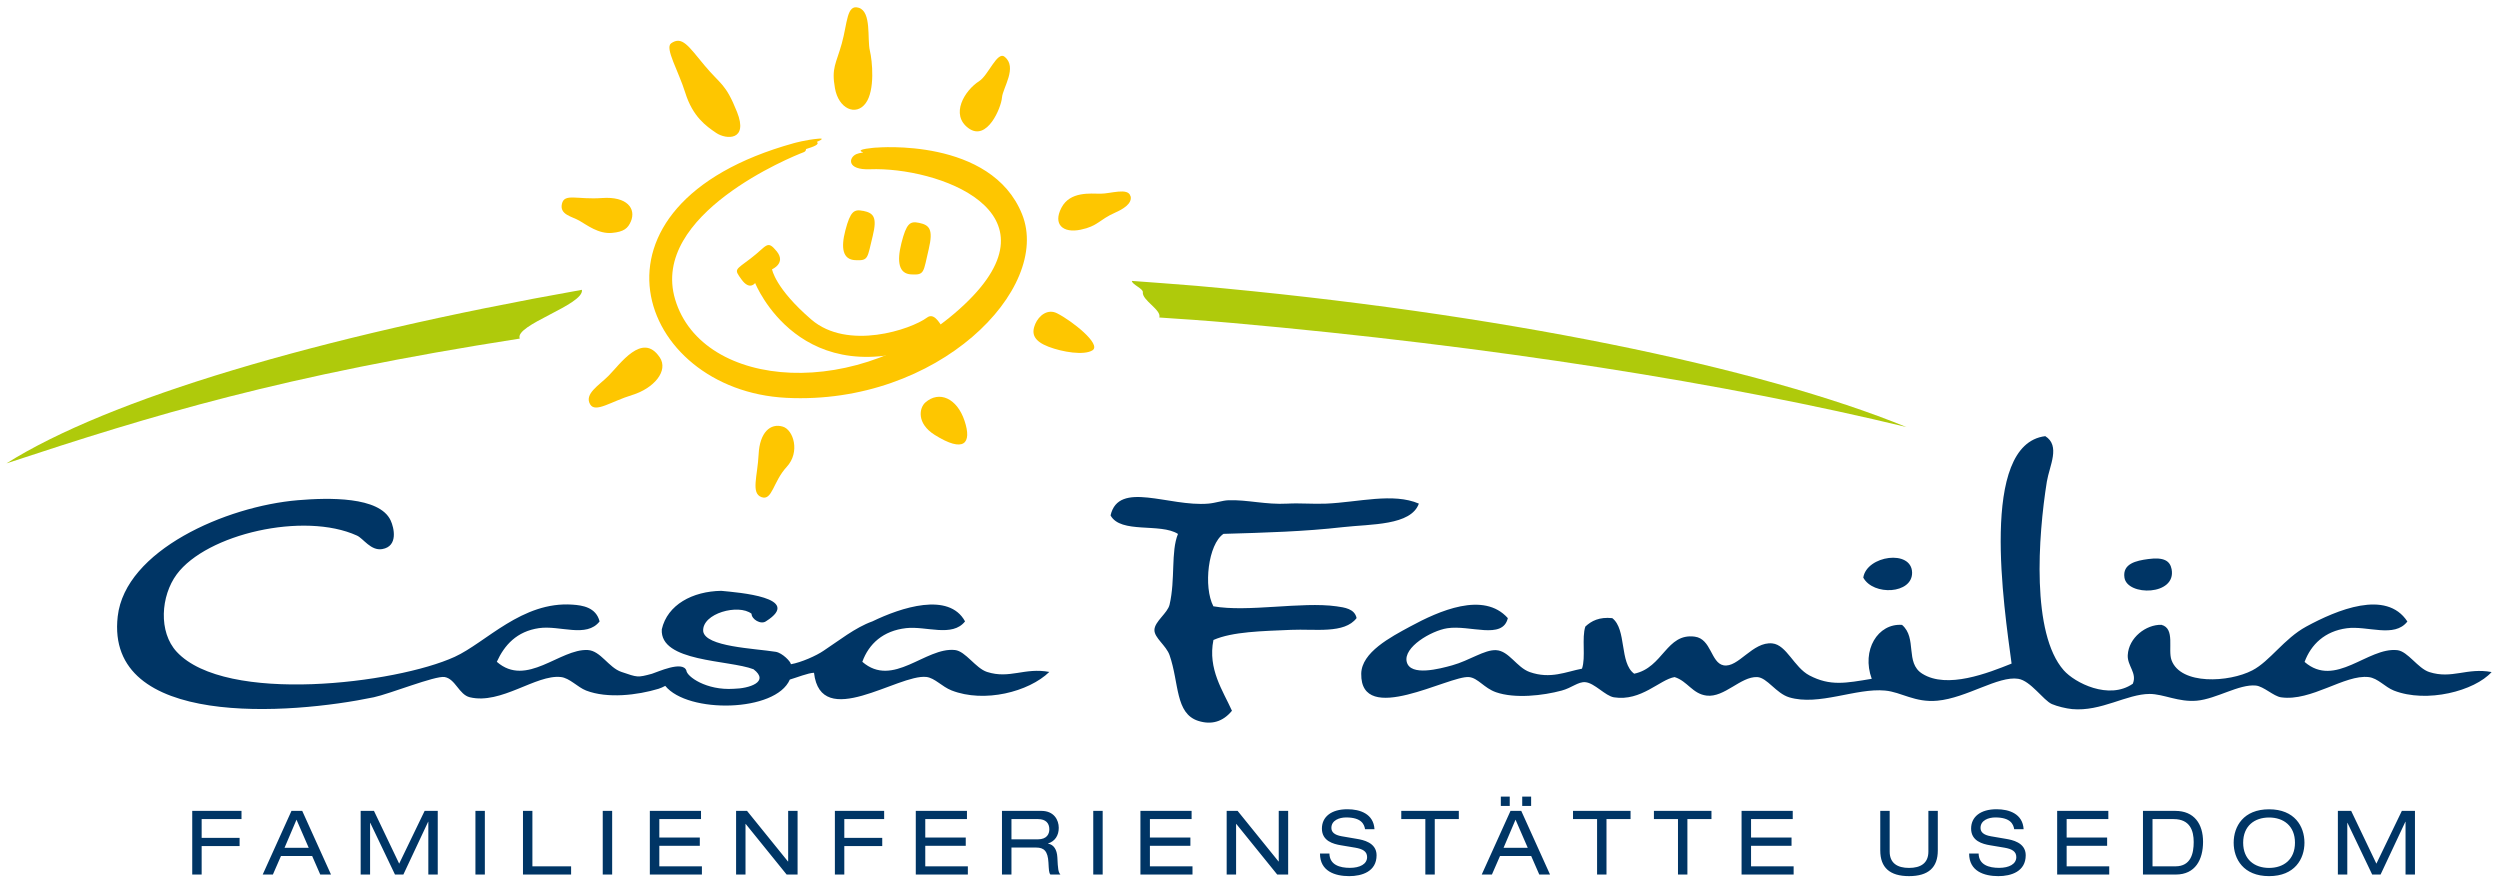 <?xml version="1.0" encoding="UTF-8"?>
<svg id="Ebene_1" data-name="Ebene 1" xmlns="http://www.w3.org/2000/svg" viewBox="0 0 392.75 139.13">
  <defs>
    <style>
      .cls-1 {
        fill: #afca0b;
      }

      .cls-1, .cls-2, .cls-3 {
        stroke-width: 0px;
      }

      .cls-2 {
        fill: #003565;
      }

      .cls-3 {
        fill: #fec600;
      }
    </style>
  </defs>
  <path class="cls-1" d="M299.55,67.11c-23-9.42-64.08-17.98-111.64-22.21-2.84-.25-7.29-.55-10.09-.77-.02.54,1.79,1.22,1.72,1.77-.16,1.27,2.98,2.79,2.59,3.98,4.95.36,6.43.41,11.49.86,40.9,3.64,77.85,9.55,105.92,16.36h0Z"/>
  <path class="cls-1" d="M91.42,45.53C49.67,52.94,17.02,62.71,1.01,72.8c23.07-7.62,43.29-13.78,80.65-19.61-.93-2.12,10.14-5.31,9.76-7.66h0Z"/>
  <path class="cls-2" d="M337.45,87.83c2.55-.35,3.46.31,3.71,1.59.79,4.18-6.98,4.26-7.41,1.32-.33-2.19,1.85-2.66,3.71-2.91M292.72,90.74c.54-3.48,7.6-4.47,7.67-.79.06,3.38-6.11,3.68-7.67.79h0ZM222.91,79.1c-1.23,3.49-7.57,3.22-11.91,3.71-6.16.7-12.16.87-18.79,1.06-2.41,1.62-3.18,8.32-1.59,11.38,5.39.96,13.88-.76,19.32,0,1.27.18,2.88.38,3.18,1.85-1.91,2.51-6.5,1.68-10.32,1.85-4.53.2-9.16.27-12.17,1.59-.92,4.58,1.51,7.99,2.91,11.12-1.4,1.71-3.2,2.26-5.3,1.59-3.64-1.17-2.98-5.94-4.5-10.32-.54-1.54-2.41-2.72-2.38-3.97.03-1.33,2.07-2.63,2.38-3.97.93-4,.18-8.33,1.32-11.11-2.74-1.76-9.01.01-10.59-2.91,1.26-5.53,9.15-1.33,15.35-1.85,1.17-.1,2.22-.5,3.18-.53,2.99-.1,5.84.72,9.26.53,2.01-.11,3.99.09,6.09,0,5.05-.22,10.52-1.75,14.56,0h0ZM321.3,68.51c2.44,1.52.67,4.66.26,7.15-1.38,8.62-2.45,23.85,2.65,29.64,1.72,1.96,7.08,4.72,10.85,2.12.72-1.69-.88-2.81-.79-4.5.14-2.75,2.89-4.83,5.29-4.76,2.21.57.97,3.89,1.59,5.56,1.45,3.92,9.03,3.5,12.7,1.59,2.77-1.44,4.97-4.98,8.47-6.88,4.77-2.59,12.56-5.88,15.88-.79-2.04,2.64-6.27.62-9.53,1.06-3.43.46-5.61,2.54-6.62,5.29,4.82,4.18,9.93-2.35,14.56-1.85,1.66.18,3.24,2.87,5.03,3.44,3.58,1.15,5.88-.73,9.79,0-2.68,2.97-10.18,4.93-15.35,2.91-1.42-.56-2.5-1.95-3.97-2.12-3.77-.43-8.99,3.86-13.76,3.18-1.18-.17-2.73-1.73-3.97-1.85-2.61-.25-6.19,2.1-9.26,2.38-2.85.26-5.25-1.06-7.41-1.06-3.59,0-7.62,2.8-12.18,2.38-.95-.09-2.34-.43-3.18-.79-1.34-.59-3.34-3.67-5.29-3.97-3.14-.49-8.08,3.01-12.7,3.44-3.53.33-5.65-1.35-8.2-1.59-4.59-.44-10.43,2.46-15.08,1.06-2.06-.62-3.46-3.11-5.03-3.18-2.58-.11-5.14,3.25-7.94,2.91-2.23-.27-2.99-2.27-5.03-2.91-2.34.39-5.24,3.85-9.53,3.18-1.37-.22-3.05-2.26-4.5-2.38-1.13-.09-2.11.89-3.71,1.32-2.91.79-7.34,1.3-10.32.26-1.87-.65-2.82-2.24-4.23-2.38-3.08-.3-17.07,7.82-16.94-.53.05-3.36,4.61-5.75,7.68-7.41,4.5-2.44,11.54-5.59,15.35-1.32-.82,3.45-5.94,1.03-9.53,1.59-2.5.39-6.93,2.98-6.35,5.29.58,2.31,5.21,1.07,7.15.53,2.7-.75,5.06-2.47,6.88-2.38,2.04.1,3.24,2.72,5.29,3.44,3.27,1.15,5.68-.05,8.21-.53.62-1.76-.07-4.84.53-6.62.96-.89,2.18-1.53,4.23-1.32,2.29,1.77,1.09,7.02,3.44,8.73,4.58-.95,5.04-6.43,9.53-5.82,2.59.35,2.51,4.1,4.5,4.5,2.32.46,4.57-3.77,7.68-3.44,2.25.24,3.4,3.76,5.82,5.03,3.26,1.71,5.7,1.21,9.79.53-1.65-4.51.97-8.75,4.76-8.47,2.42,2.08.43,5.95,3.18,7.67,3.9,2.45,10.36-.12,14.03-1.59-1.15-8.68-5.14-34.44,5.29-35.73h0ZM94.2,97.62c-2.06,2.65-6.25.58-9.53,1.06-3.48.51-5.42,2.65-6.62,5.29,4.67,4.09,9.93-2.09,14.29-1.85,2.02.11,3.27,2.76,5.29,3.44,2.53.85,2.47.92,4.79.29.88-.27,4.83-2.11,5.41-.51.07.93,3.11,3.15,7.43,2.87,2.44-.04,5.7-1.09,3.12-3.07-3.85-1.49-14.75-1.11-14.41-6.28.88-3.86,4.83-5.97,9.34-6.04,2.66.26,12.94,1.04,7.03,4.78-.81.58-2.28-.32-2.27-1.18-2.03-1.6-7.79-.08-7.6,2.74.32,2.46,8.04,2.7,11.4,3.24,1.05.17,2.38,1.57,2.38,1.95,1.62-.28,4.03-1.35,5.15-2.13,2.28-1.49,4.96-3.65,7.65-4.6,4.5-2.18,12.02-4.67,14.56,0-2,2.54-6.12.7-9.26,1.06-3.61.41-5.85,2.45-6.88,5.29,4.82,4.18,9.93-2.35,14.56-1.85,1.66.18,3.24,2.86,5.03,3.44,3.58,1.15,5.88-.73,9.79,0-3.24,3.14-10.22,4.91-15.35,2.91-1.53-.6-2.65-1.97-3.97-2.12-4.39-.5-16.59,8.55-17.65-.66-.92.03-2.71.75-3.8,1.07-2.21,5.14-16.01,5.38-19.57.99-.36.19-.71.35-1.06.46-3.31,1-8.03,1.57-11.38.27-1.35-.53-2.58-1.97-3.97-2.12-3.92-.42-9.36,4.36-14.29,3.18-1.71-.41-2.26-2.9-3.97-3.18-1.45-.24-8.66,2.66-11.12,3.18-13.12,2.74-42.23,4.93-40.23-12.7,1.18-10.37,16.97-17.31,28.32-18.26,4.75-.4,12.8-.61,14.56,3.18.53,1.14,1.22,4.06-1.32,4.5-1.79.31-2.95-1.65-3.97-2.12-8.33-3.79-23.63-.25-28.32,6.09-2.5,3.38-2.9,9.04,0,12.17,7.7,8.3,34.49,4.99,43.67.79,4.92-2.25,10.59-8.77,18.53-8.2,1.51.11,3.67.39,4.24,2.65h0Z"/>
  <path class="cls-2" d="M30.2,137.39h1.48v-4.47h5.96v-1.29h-5.96v-2.95h6.26v-1.29h-7.74v10h0ZM48.49,133.19h-3.79l1.88-4.42,1.92,4.42h0ZM50.31,137.39h1.69l-4.52-10h-1.69l-4.52,10h1.6l1.27-2.91h4.9l1.27,2.91h0ZM62.71,135.68l-3.96-8.29h-2.09v10h1.48v-8.12h.03l3.88,8.12h1.32l3.89-8.29h.03v8.29h1.48v-10h-2.06l-4,8.29h0ZM74.69,137.39h1.48v-10h-1.48v10h0ZM82.16,137.39h7.56v-1.29h-6.08v-8.71h-1.48v10h0ZM94.69,137.39h1.48v-10h-1.48v10h0ZM102.09,137.39h8.18v-1.29h-6.69v-3.23h6.36v-1.29h-6.36v-2.9h6.55v-1.29h-8.04v10h0ZM123.58,137.39h1.72v-10h-1.48v7.95h-.03l-6.43-7.95h-1.72v10h1.48v-7.95h.03l6.43,7.95h0ZM131.16,137.39h1.48v-4.47h5.96v-1.29h-5.96v-2.95h6.26v-1.29h-7.74v10h0ZM143.87,137.39h8.18v-1.29h-6.69v-3.23h6.36v-1.29h-6.36v-2.9h6.55v-1.29h-8.04v10h0ZM157.42,137.39h1.48v-4.24h3.88c1.23,0,1.83.55,1.93,2.34.07,1.2.07,1.62.31,1.9h1.57c-.34-.39-.39-.85-.48-2.72-.06-1.18-.57-2-1.46-2.13v-.03c1.09-.35,1.68-1.25,1.68-2.46s-.73-2.66-2.73-2.66h-6.19v10h0ZM158.9,131.86v-3.18h4.19c1.19,0,1.76.64,1.76,1.6,0,.7-.35,1.58-1.81,1.58h-4.14ZM171.75,137.39h1.48v-10h-1.48v10h0ZM179.16,137.39h8.18v-1.29h-6.69v-3.23h6.36v-1.29h-6.36v-2.9h6.55v-1.29h-8.04v10h0ZM200.65,137.39h1.72v-10h-1.48v7.95h-.03l-6.43-7.95h-1.72v10h1.48v-7.95h.03l6.43,7.95h0ZM207.37,134.1c0,2.76,2.34,3.54,4.59,3.54,2.02,0,4.3-.73,4.3-3.28,0-2.04-2.23-2.42-3.01-2.56l-2.45-.42c-1.23-.21-1.64-.7-1.64-1.32,0-1.18,1.23-1.64,2.32-1.64,2.39,0,2.84,1.06,2.97,1.85h1.48c-.14-2.41-2.25-3.14-4.26-3.14-2.56,0-4,1.22-4,3.04,0,1.95,1.78,2.42,2.97,2.62l2.27.38c1.15.2,1.86.57,1.86,1.48,0,1.09-1.12,1.69-2.7,1.69s-3.19-.46-3.22-2.25h-1.48ZM223.92,137.39h1.48v-8.71h3.78v-1.29h-9.04v1.29h3.78v8.71h0ZM235.78,126.61h1.4v-1.46h-1.4v1.46h0ZM239.14,126.61h1.4v-1.46h-1.4v1.46h0ZM240,133.19h-3.79l1.88-4.42,1.92,4.42h0ZM241.82,137.39h1.69l-4.52-10h-1.69l-4.52,10h1.6l1.27-2.91h4.9l1.27,2.91h0ZM250.9,137.39h1.48v-8.71h3.78v-1.29h-9.04v1.29h3.78v8.71h0ZM263.61,137.39h1.48v-8.71h3.78v-1.29h-9.04v1.29h3.78v8.71h0ZM273.6,137.39h8.18v-1.29h-6.69v-3.23h6.36v-1.29h-6.36v-2.9h6.55v-1.29h-8.04v10h0ZM295.39,133.61c0,2.67,1.48,4.03,4.52,4.03s4.52-1.36,4.52-4.03v-6.22h-1.48v6.4c0,1.81-1.2,2.56-3.04,2.56s-3.04-.76-3.04-2.56v-6.4h-1.48v6.22h0ZM309.35,134.1c0,2.76,2.34,3.54,4.59,3.54,2.02,0,4.3-.73,4.3-3.28,0-2.04-2.23-2.42-3.01-2.56l-2.45-.42c-1.23-.21-1.64-.7-1.64-1.32,0-1.18,1.23-1.64,2.32-1.64,2.39,0,2.84,1.06,2.97,1.85h1.48c-.14-2.41-2.25-3.14-4.25-3.14-2.56,0-4,1.22-4,3.04,0,1.95,1.78,2.42,2.97,2.62l2.27.38c1.15.2,1.86.57,1.86,1.48,0,1.09-1.12,1.69-2.7,1.69s-3.19-.46-3.22-2.25h-1.48ZM323.18,137.39h8.18v-1.29h-6.69v-3.23h6.36v-1.29h-6.36v-2.9h6.55v-1.29h-8.04v10h0ZM336.67,137.39h5.15c3.07,0,4.28-2.35,4.28-5.14s-1.37-4.86-4.37-4.86h-5.07v10h0ZM338.16,136.1v-7.42h3.32c2.58,0,3.15,1.83,3.15,3.6s-.43,3.82-2.87,3.82h-3.6ZM350.91,132.39c0,2.56,1.54,5.25,5.56,5.25s5.56-2.69,5.56-5.25-1.54-5.25-5.56-5.25-5.56,2.69-5.56,5.25h0ZM360.54,132.39c0,2.65-1.79,3.96-4.07,3.96s-4.07-1.32-4.07-3.96,1.79-3.96,4.07-3.96,4.07,1.32,4.07,3.96h0ZM373.33,135.68l-3.96-8.29h-2.09v10h1.48v-8.12h.03l3.88,8.12h1.32l3.89-8.29h.03v8.29h1.48v-10h-2.06l-4,8.29h0Z"/>
  <path class="cls-3" d="M137.7,23.19s18.01-1.63,22.87,10.47c4.71,11.73-13.22,30.04-37.04,28.84-23.45-1.18-33.99-30.26,1.19-40.01,0,0,1.9-.54,3.93-.71,1.17-.1-.33.51-.33.51.51.4-.51.76-1.7,1.13,0,0,.06.34-.4.51-1.67.62-24.12,9.73-20.16,23.09,4.25,14.33,29.19,16.16,45.43.84,15.6-14.71-4.33-21.67-14.82-21.27-3.68.14-3.37-1.84-2.13-2.38.56-.24,1.25-.22.99-.31-1.42-.47,2.17-.72,2.17-.72h0Z"/>
  <path class="cls-3" d="M105.41,6.82c1.75-1.24,2.74.42,5.29,3.48,2.55,3.05,3.28,2.77,5.09,7.3s-1.7,4.35-3.28,3.28c-1.58-1.07-3.68-2.54-4.86-6.33-1.05-3.37-3.23-7.01-2.23-7.72h0Z"/>
  <path class="cls-3" d="M134.91,1.22c2.04.65,1.3,4.89,1.75,6.76.37,1.52.85,6.22-.68,8.26-1.53,2.04-4.24.85-4.81-2.38-.57-3.22.17-3.79,1.07-7.01.9-3.22.76-6.23,2.66-5.63h0Z"/>
  <path class="cls-3" d="M157.81,8.91c2.09,1.64-.28,4.89-.4,6.42-.11,1.53-2.32,6.96-5.26,4.81-2.91-2.13-.63-5.92,1.7-7.41,1.41-.9,2.81-4.72,3.96-3.82h0Z"/>
  <path class="cls-3" d="M177.6,30.83c-.34-1.41-3.11-.4-4.69-.4s-4.81-.4-6.16,2.21c-1.36,2.6.23,4.02,3,3.45,2.77-.57,2.85-1.54,5.49-2.71,1.02-.45,2.67-1.34,2.38-2.55h0Z"/>
  <path class="cls-3" d="M162.62,50.93c.62-1.44,2.01-2.43,3.43-1.72,2.3,1.15,7.07,4.89,5.57,5.83-1.32.82-4.69.28-6.9-.57-2.21-.85-2.77-1.97-2.09-3.53h0Z"/>
  <path class="cls-3" d="M145.37,63.23c2.17-1.91,4.98-.68,6.16,2.88,1.19,3.56-.08,5.1-4.69,2.21-2.88-1.81-2.43-4.24-1.47-5.09h0Z"/>
  <path class="cls-3" d="M122.97,67.02c-1.94-.58-3.62.9-3.79,4.35-.17,3.45-1.24,6.11.45,6.73,1.7.62,1.81-2.43,3.96-4.75,2.15-2.32,1.07-5.83-.62-6.33h0Z"/>
  <path class="cls-3" d="M103.63,56.11c1.47,2.17-.96,4.92-4.3,5.94-3.34,1.02-5.8,2.87-6.62,1.47-.96-1.64,1.4-2.98,2.88-4.47,1.81-1.81,5.32-6.96,8.03-2.94h0Z"/>
  <path class="cls-3" d="M99.11,34.79c.84-2.01-.57-3.96-4.52-3.68-3.96.28-5.91-.79-6.31.9-.4,1.73,1.56,1.98,2.74,2.66,1.19.68,3,2.11,5.12,1.92,1.89-.17,2.52-.74,2.97-1.81h0Z"/>
  <path class="cls-3" d="M135.58,33.12c1.64.33,2.26.96,1.53,3.93-.88,3.54-.62,3.93-2.77,3.82-1.93-.1-2.27-1.87-1.53-4.69.79-3,1.36-3.34,2.77-3.05h0Z"/>
  <path class="cls-3" d="M144.38,35.01c1.64.34,2.26,1.01,1.53,4.11-.88,3.7-.62,4.11-2.77,3.99-1.93-.11-2.27-1.95-1.53-4.91.79-3.13,1.36-3.49,2.77-3.19h0Z"/>
  <path class="cls-3" d="M121.28,42.31s2.26-.96.74-2.83c-1.53-1.87-1.5-.84-4.1,1.13-2.46,1.87-2.62,1.64-1.44,3.28,1.3,1.81,2.15.57,2.15.57,0,0,7.13,17.93,28.45,9.22,0,0,1.87-.68,1.13-1.98-.74-1.3-1.58-2.55-2.57-1.81-2.52,1.87-12.46,5.23-18.18.31-5.71-4.92-6.17-7.89-6.17-7.89h0Z"/>
</svg>